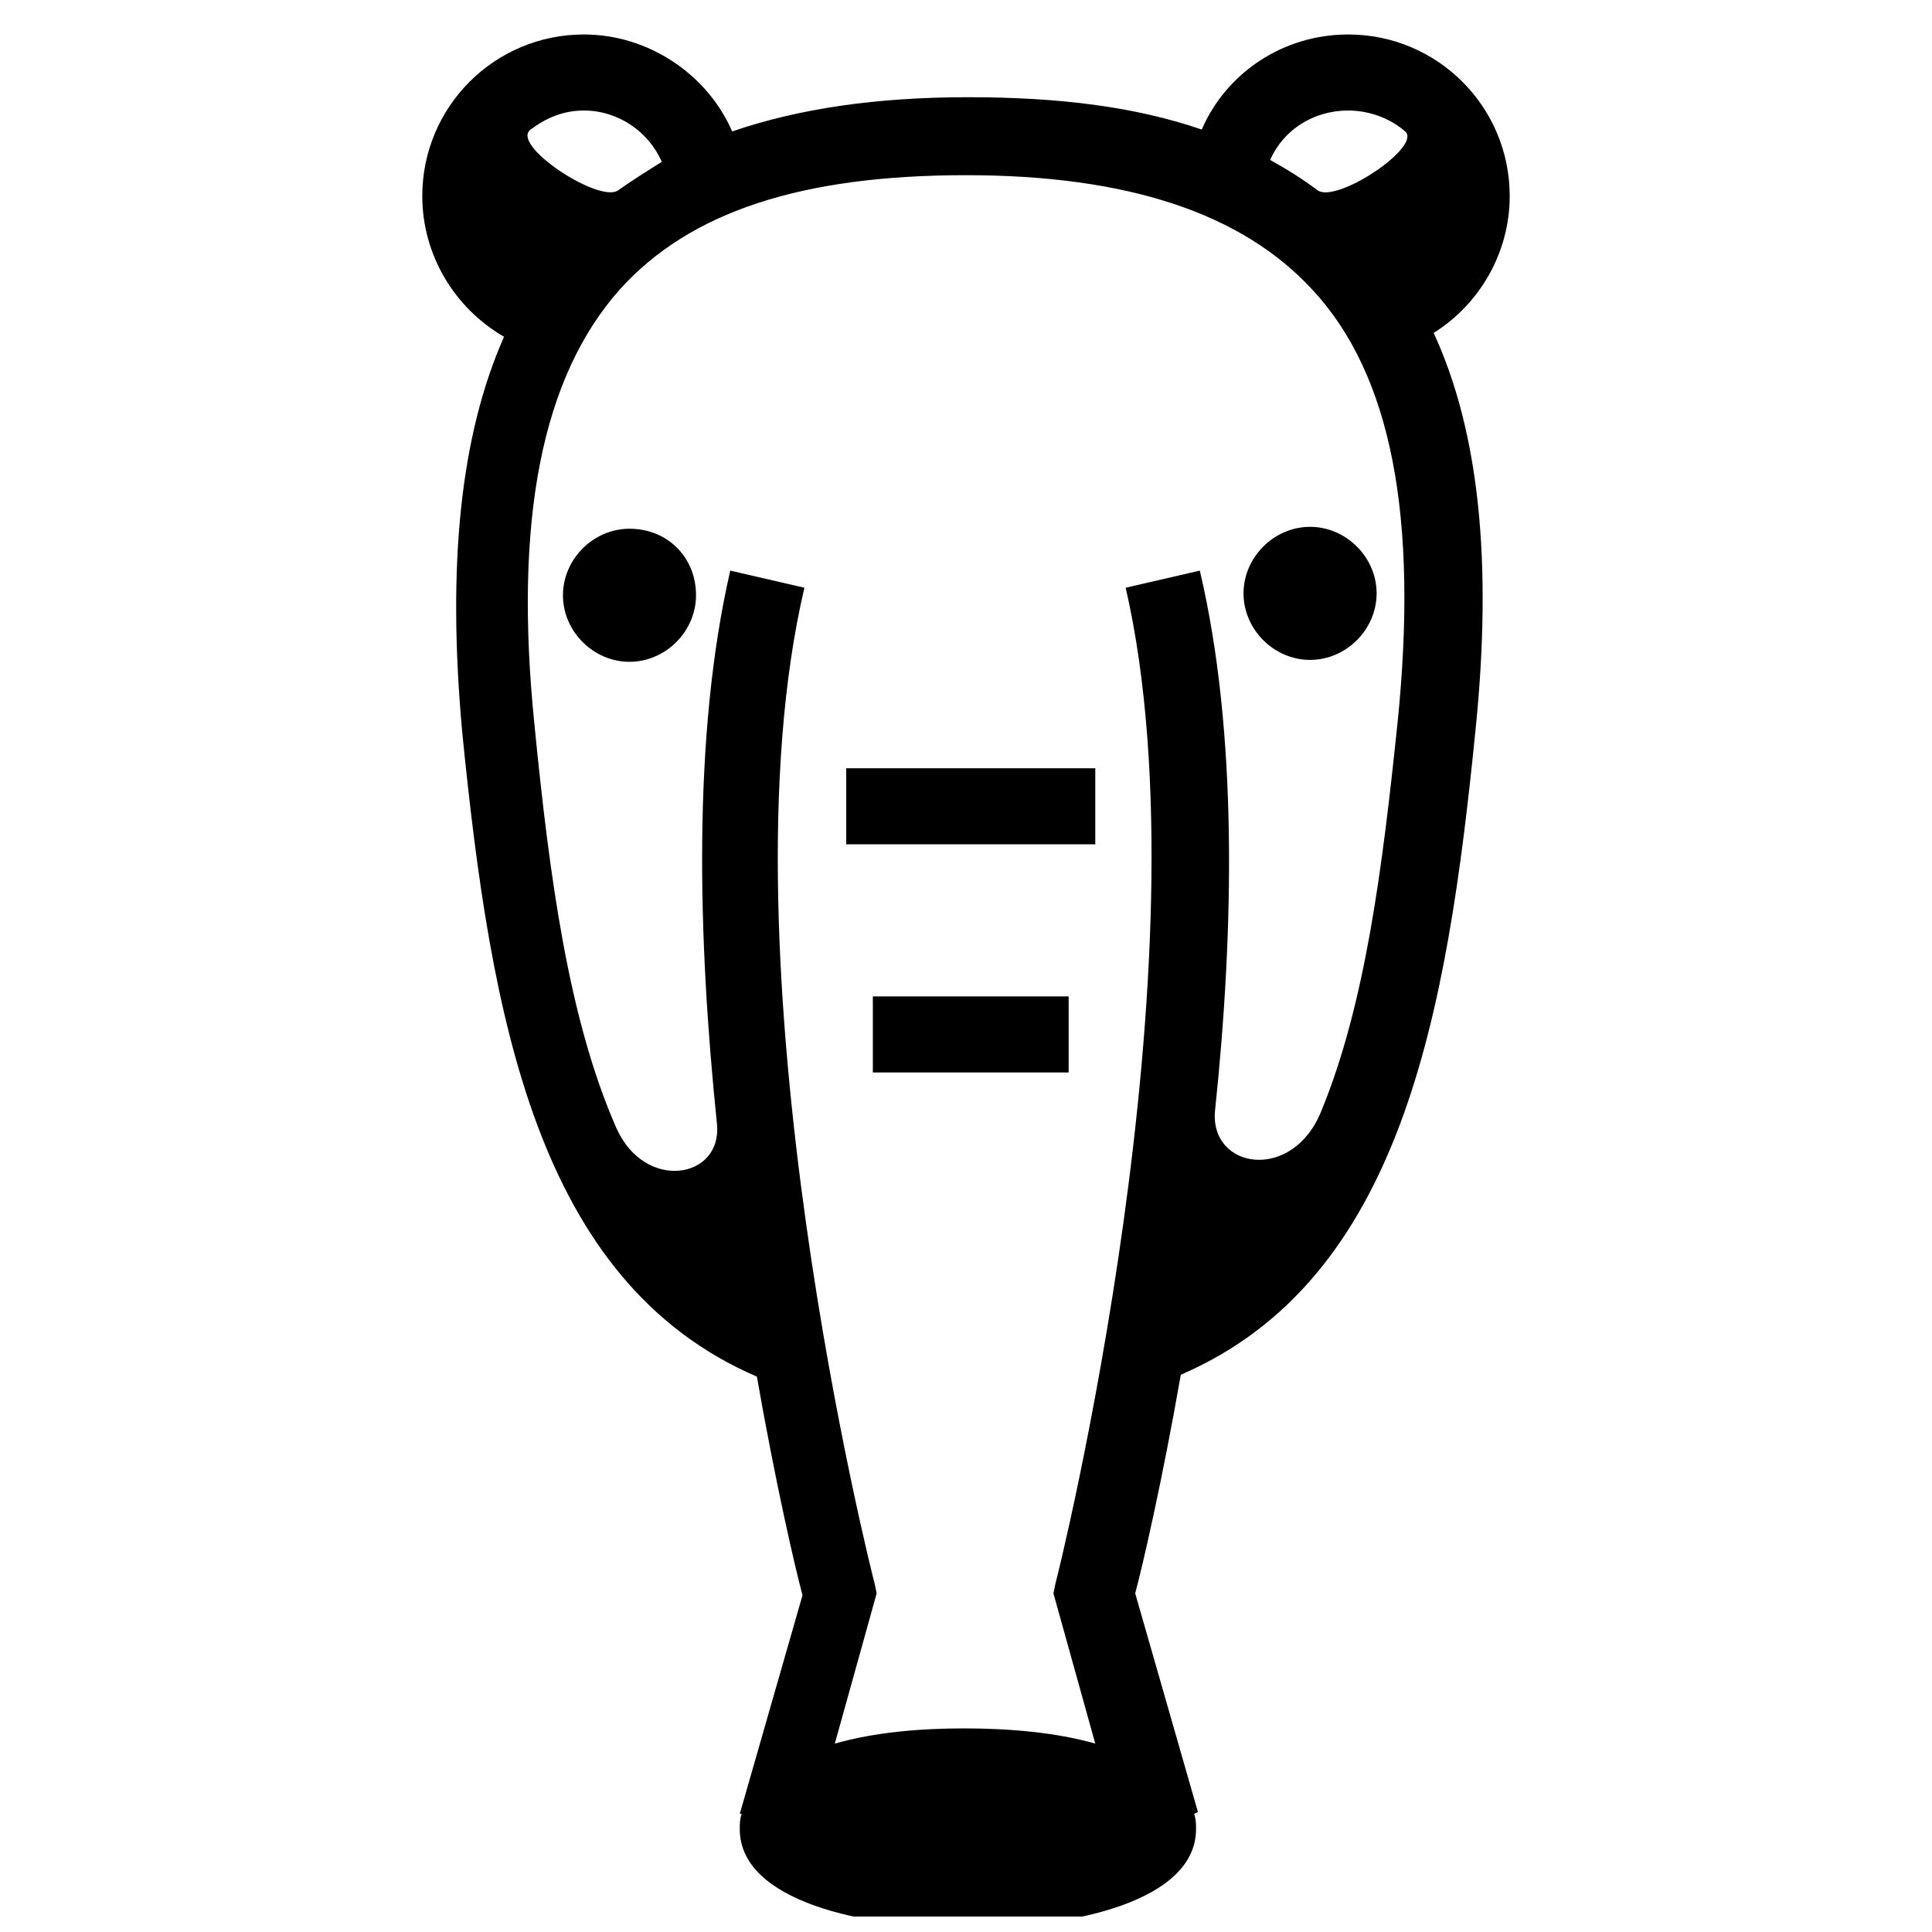 <?xml version="1.0" encoding="UTF-8"?>
<!-- Uploaded to: SVG Repo, www.svgrepo.com, Generator: SVG Repo Mixer Tools -->
<svg width="800px" height="800px" version="1.1" viewBox="144 144 512 512" xmlns="http://www.w3.org/2000/svg">
 <defs>
  <clipPath id="a">
   <path d="m255 153h290v498.9h-290z"/>
  </clipPath>
 </defs>
 <g clip-path="url(#a)">
  <path d="m544.09 195.96c0-23.68-19.145-42.824-42.824-42.824-17.129 0-32.242 10.078-38.793 25.191-17.633-6.047-37.785-8.566-61.969-8.566s-44.84 3.023-62.473 9.07c-6.551-15.113-22.168-25.695-39.297-25.695-23.68 0-42.824 19.145-42.824 42.824 0 15.617 8.566 29.727 21.664 37.281-11.586 26.199-15.113 60.457-11.082 104.79 7.559 75.57 19.648 145.6 78.09 170.79 5.039 28.719 10.078 50.383 12.09 57.938l-16.625 57.938h0.504c-0.504 1.512-0.504 2.519-0.504 4.031 0 19.145 32.746 26.199 60.457 26.199 27.711 0 60.457-7.055 60.457-26.199 0-1.512 0-2.519-0.504-4.031l1.008-0.504-16.625-57.938c2.016-7.559 7.055-29.223 12.09-57.938 58.441-25.191 70.535-95.219 78.09-170.79 4.535-44.336 1.008-79.098-11.082-105.3 12.09-7.559 20.152-21.16 20.152-36.273zm-42.824-22.672c5.543 0 11.082 2.016 15.113 5.543 4.535 4.031-18.137 19.145-23.176 15.617-4.031-3.023-8.062-5.543-12.594-8.062 3.523-8.059 11.586-13.098 20.656-13.098zm-216.64 5.039c4.031-3.023 8.566-5.039 14.105-5.039 9.07 0 17.129 5.543 20.656 13.602-4.031 2.519-8.062 5.039-11.586 7.559-5.039 3.527-28.715-12.094-23.176-16.121zm229.74 157.19c-4.031 38.793-8.566 74.562-20.152 102.78-7.559 19.145-29.727 15.617-28.215 0 5.039-47.863 6.047-100.26-4.031-143.08l-19.648 4.535c22.672 98.746-18.137 262.48-18.641 264l-0.504 2.519 11.082 39.801c-10.578-3.023-23.176-4.031-34.762-4.031-11.586 0-23.68 1.008-34.258 4.031l11.082-39.801-0.504-2.519c-0.504-1.512-41.816-165.25-18.641-264l-19.648-4.535c-10.078 43.832-8.566 97.738-3.527 146.61 1.512 14.609-19.145 18.137-26.703 1.008-12.594-28.719-17.633-66-21.664-106.81-5.543-54.41 2.016-92.195 22.672-115.37 18.641-20.656 48.367-30.23 91.691-30.23 42.824 0 73.051 10.078 91.691 30.23 21.168 22.668 28.223 60.453 22.68 114.87z"/>
 </g>
 <path d="m310.82 284.12c-9.574 0-17.633 8.062-17.633 17.633 0 9.574 8.062 17.633 17.633 17.633 9.574 0 17.633-8.062 17.633-17.633 0-10.074-7.555-17.633-17.633-17.633z"/>
 <path d="m473.55 301.25c0 9.574 8.062 17.633 17.633 17.633 9.574 0 17.633-8.062 17.633-17.633 0-9.574-8.062-17.633-17.633-17.633s-17.633 8.062-17.633 17.633z"/>
 <path d="m375.31 408.06h51.891v20.152h-51.891z"/>
 <path d="m368.26 347.6h66v20.152h-66z"/>
</svg>